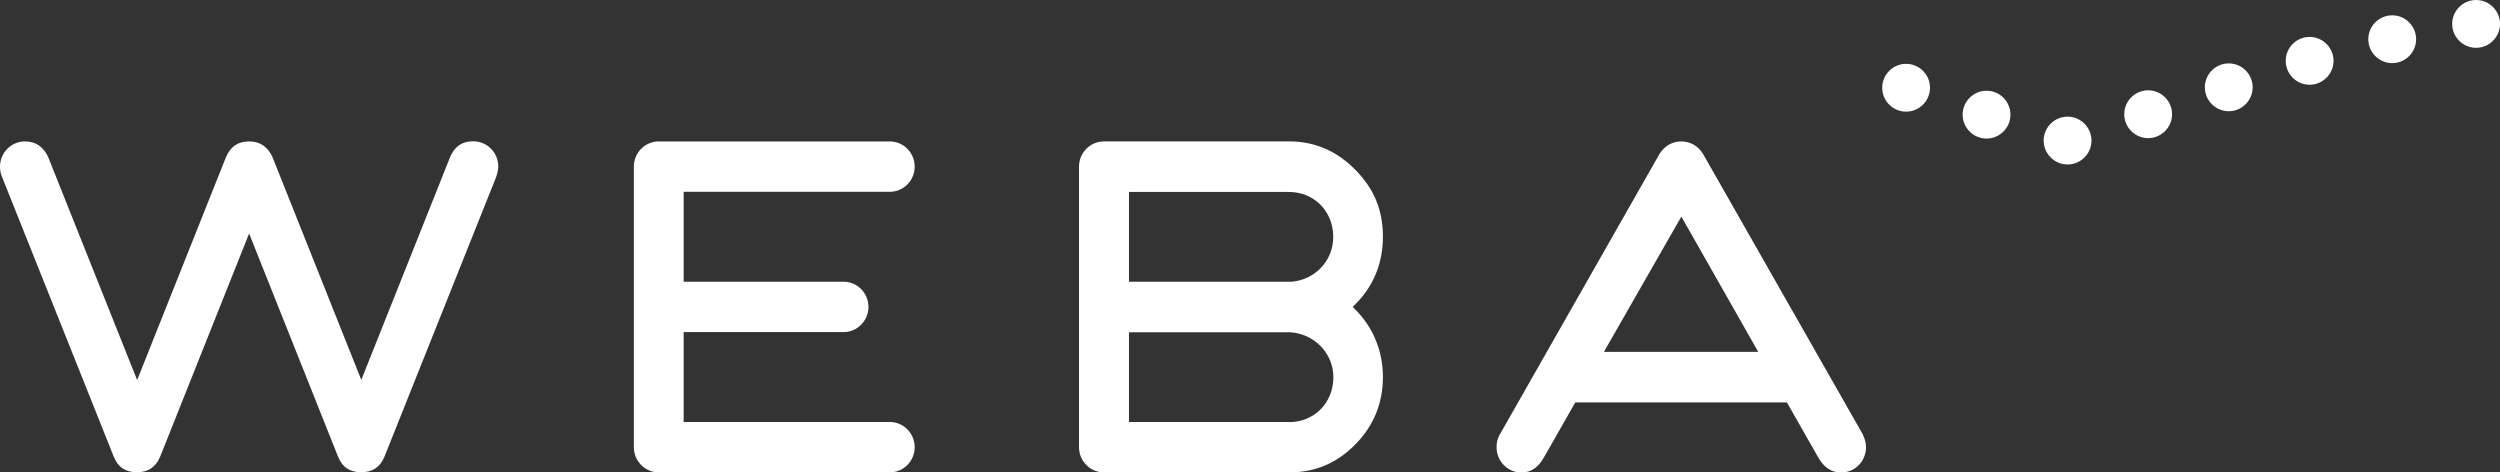 <svg xmlns="http://www.w3.org/2000/svg" id="Ebene_2" viewBox="0 0 174.65 33"><rect x="0" y="0" width="174.65" height="33" fill="#333333" stroke="none"/><defs><style>.cls-1{fill:#fff;}</style></defs><g id="solid_Logo"><g><path class="cls-1" d="M130.15,30.37l-11.19-19.64c-.34-.54-.89-.85-1.51-.85s-1.16,.31-1.51,.86l-11.19,19.66c-.14,.25-.2,.51-.2,.85,0,.97,.78,1.76,1.74,1.76,.67,0,1.19-.36,1.6-1.11l2.16-3.79h14.78l.06,.1,2.1,3.69c.41,.75,.95,1.11,1.63,1.11,.96,0,1.74-.79,1.74-1.76,0-.28-.06-.54-.21-.86Zm-18.1-5.79l5.41-9.45,.17,.3,5.2,9.15h-10.78Zm-17.55-3.14l.14-.14c1.31-1.29,1.97-2.9,1.97-4.76s-.61-3.32-1.88-4.63c-1.27-1.32-2.8-2-4.54-2.03h-13.07c-.96,0-1.74,.79-1.74,1.76V31.24c0,.97,.78,1.76,1.74,1.76h13.07c1.79-.03,3.27-.69,4.54-2,1.25-1.29,1.88-2.86,1.88-4.66s-.66-3.46-1.97-4.76l-.14-.14Zm-4.46,8.04h-11.17v-6.27h11.27c1.69,.11,3.01,1.48,3.01,3.14,0,1.79-1.33,3.14-3.1,3.14Zm.11-9.8h-11.28v-6.27h11.17c1.77,0,3.1,1.35,3.1,3.14,0,1.68-1.29,3.03-2.99,3.14ZM46.02,9.88c-.96,0-1.74,.79-1.74,1.76V31.24c0,.97,.78,1.76,1.74,1.76h16.14c.96,0,1.74-.79,1.74-1.76s-.78-1.76-1.74-1.76h-14.4v-6.28h11.17c.96,0,1.74-.79,1.74-1.76s-.78-1.76-1.74-1.76h-11.17v-6.28h14.4c.96,0,1.74-.79,1.74-1.76s-.78-1.76-1.74-1.76h-16.14Zm-28.61,6.45l6.21,15.58c.29,.73,.82,1.08,1.62,1.08s1.31-.36,1.62-1.09l7.8-19.53c.1-.32,.15-.53,.15-.74,0-.97-.78-1.76-1.74-1.76-.79,0-1.3,.35-1.62,1.09l-6.21,15.58-6.21-15.58c-.35-.73-.88-1.08-1.62-1.08-.79,0-1.3,.35-1.62,1.09l-6.21,15.58L3.36,10.96c-.35-.73-.88-1.08-1.62-1.08-.96,0-1.74,.79-1.74,1.76,0,.27,.05,.5,.15,.74L7.95,31.91c.29,.73,.82,1.08,1.62,1.08s1.3-.36,1.62-1.09l6.21-15.58Z"></path><path class="cls-1" d="M167.12,4.41c-.92,0-1.67-.75-1.67-1.67s.75-1.67,1.67-1.67,1.67,.75,1.67,1.67-.75,1.67-1.67,1.67m5.86-1.07c-.92,0-1.67-.75-1.67-1.67s.75-1.67,1.67-1.67,1.67,.75,1.67,1.67-.75,1.67-1.67,1.67m-11.63,2.58c-.92,0-1.67-.75-1.67-1.67s.75-1.67,1.67-1.67,1.67,.75,1.67,1.67-.75,1.67-1.67,1.67m-16.91,5.57c-.92,0-1.67-.75-1.67-1.67s.75-1.67,1.67-1.67,1.67,.75,1.67,1.67-.75,1.67-1.67,1.67m5.63-1.84c-.92,0-1.67-.75-1.67-1.67s.75-1.67,1.67-1.67,1.67,.75,1.67,1.67-.75,1.67-1.67,1.67m5.63-1.88c-.92,0-1.67-.75-1.67-1.67s.75-1.67,1.67-1.67,1.67,.75,1.67,1.67-.75,1.67-1.67,1.67m-16.92,1.91c-.92,0-1.67-.75-1.67-1.67s.75-1.67,1.67-1.67,1.67,.75,1.67,1.67-.75,1.67-1.67,1.67m-5.62-1.88c-.92,0-1.67-.75-1.67-1.67s.75-1.67,1.67-1.67,1.67,.75,1.67,1.67-.75,1.67-1.67,1.67"></path></g></g></svg>